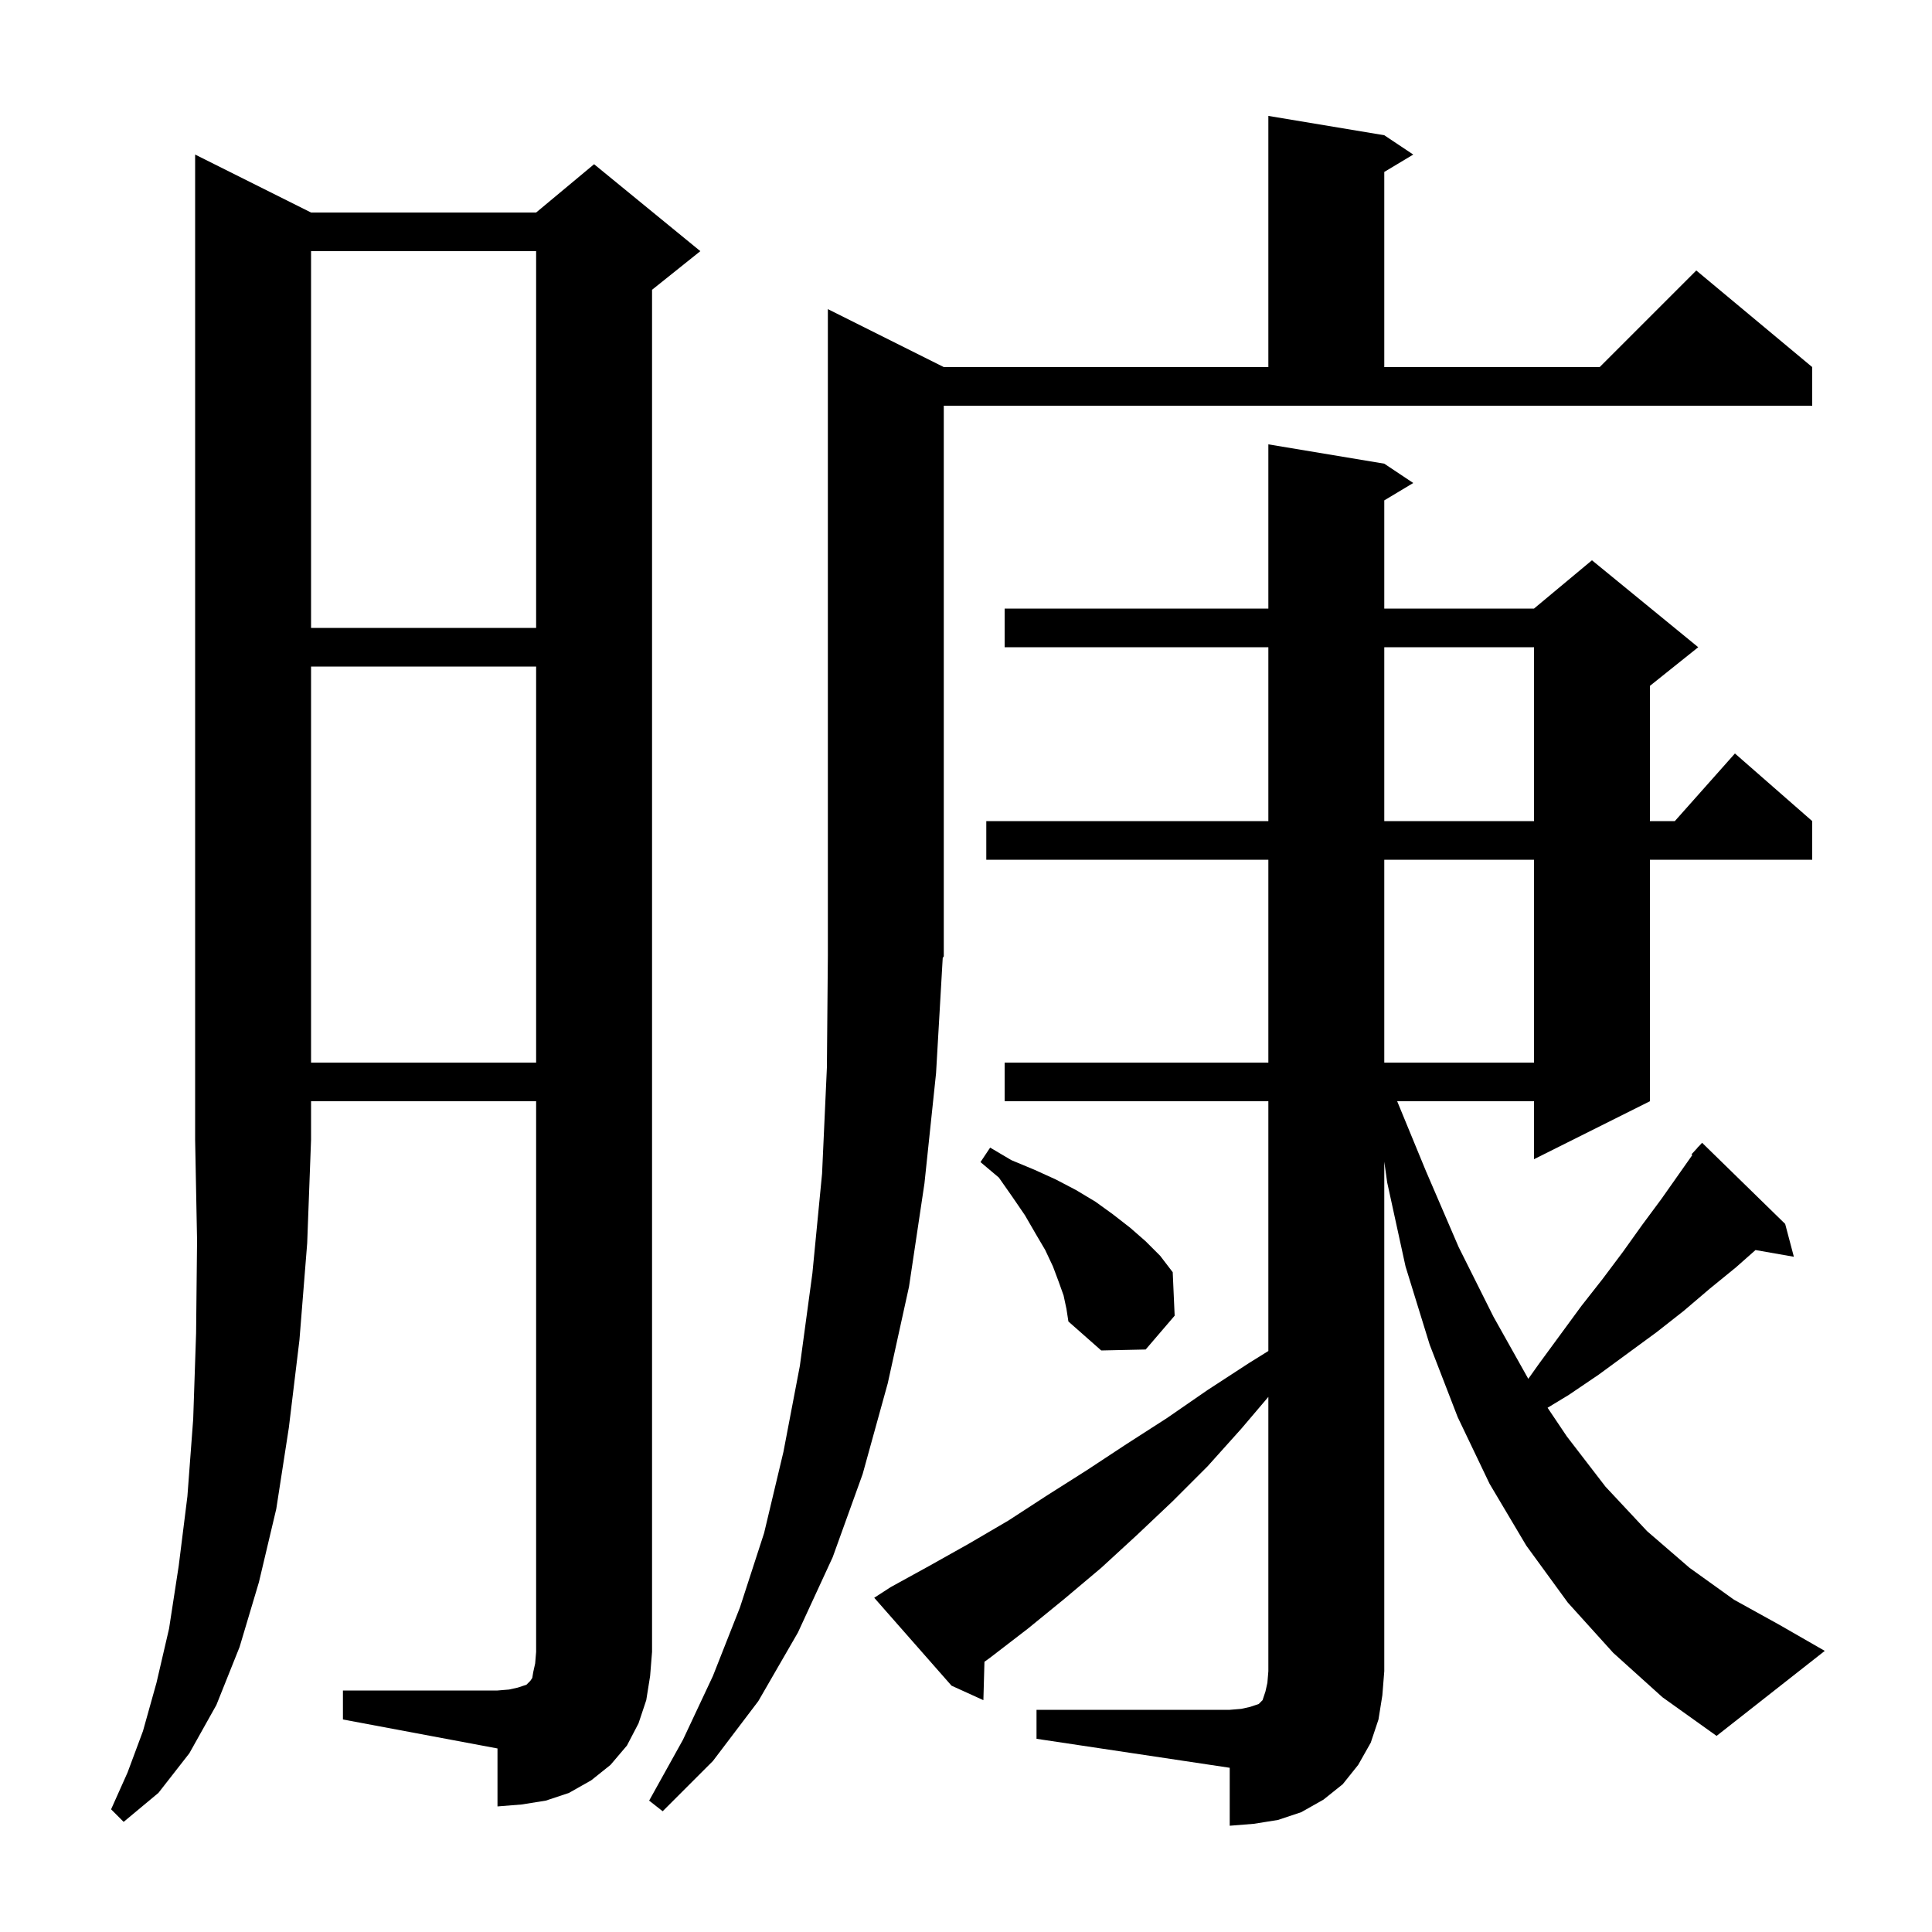 <svg xmlns="http://www.w3.org/2000/svg" xmlns:xlink="http://www.w3.org/1999/xlink" version="1.1" baseProfile="full" viewBox="0 0 200 200" width="200" height="200"><g fill="currentColor"><path d="M 107.3 177.0 L 127.3 177.0 L 128.5 176.9 L 129.4 176.7 L 130.3 176.4 L 130.7 176.0 L 131.0 175.1 L 131.2 174.2 L 131.3 173.0 L 131.3 144.606 L 128.5 147.9 L 125.0 151.8 L 121.4 155.4 L 117.7 158.9 L 114.0 162.3 L 110.2 165.5 L 106.4 168.6 L 102.5 171.6 L 101.91 172.027 L 101.8 176.0 L 98.5 174.5 L 90.5 165.4 L 92.2 164.3 L 96.2 162.1 L 100.3 159.8 L 104.4 157.4 L 108.4 154.8 L 112.5 152.2 L 116.6 149.5 L 120.8 146.8 L 125.0 143.9 L 129.3 141.1 L 131.3 139.856 L 131.3 114.0 L 104.0 114.0 L 104.0 110.0 L 131.3 110.0 L 131.3 89.0 L 102.1 89.0 L 102.1 85.0 L 131.3 85.0 L 131.3 67.0 L 104.0 67.0 L 104.0 63.0 L 131.3 63.0 L 131.3 46.0 L 143.3 48.0 L 146.3 50.0 L 143.3 51.8 L 143.3 63.0 L 158.8 63.0 L 164.8 58.0 L 175.8 67.0 L 170.8 71.0 L 170.8 85.0 L 173.378 85.0 L 179.6 78.0 L 187.6 85.0 L 187.6 89.0 L 170.8 89.0 L 170.8 114.0 L 158.8 120.0 L 158.8 114.0 L 144.635 114.0 L 147.6 121.2 L 151.0 129.1 L 154.6 136.3 L 158.209 142.737 L 159.3 141.2 L 163.7 135.2 L 165.9 132.4 L 168.0 129.6 L 170.0 126.8 L 172.0 124.1 L 175.19 119.567 L 175.1 119.5 L 175.69 118.857 L 175.8 118.7 L 175.818 118.716 L 176.2 118.3 L 184.8 126.7 L 185.7 130.1 L 181.731 129.404 L 179.7 131.2 L 177.0 133.4 L 174.3 135.7 L 171.5 137.9 L 165.5 142.3 L 162.4 144.4 L 160.204 145.731 L 162.2 148.7 L 166.2 153.9 L 170.5 158.5 L 174.9 162.3 L 179.5 165.6 L 184.2 168.2 L 188.9 170.9 L 177.7 179.7 L 172.1 175.7 L 167.0 171.1 L 162.3 165.9 L 158.0 160.0 L 154.2 153.6 L 150.9 146.7 L 148.0 139.2 L 145.5 131.1 L 143.6 122.4 L 143.3 120.254 L 143.3 173.0 L 143.1 175.5 L 142.7 178.0 L 141.9 180.4 L 140.6 182.7 L 139.0 184.7 L 137.0 186.3 L 134.7 187.6 L 132.3 188.4 L 129.8 188.8 L 127.3 189.0 L 127.3 183.0 L 107.3 180.0 Z M 32.2 22.0 L 55.5 22.0 L 61.5 17.0 L 72.5 26.0 L 67.5 30.0 L 67.5 171.0 L 67.3 173.5 L 66.9 176.0 L 66.1 178.4 L 64.9 180.7 L 63.2 182.7 L 61.2 184.3 L 58.9 185.6 L 56.5 186.4 L 54.0 186.8 L 51.5 187.0 L 51.5 181.0 L 35.5 178.0 L 35.5 175.0 L 51.5 175.0 L 52.7 174.9 L 53.6 174.7 L 54.5 174.4 L 54.9 174.0 L 55.1 173.7 L 55.2 173.1 L 55.4 172.2 L 55.5 171.0 L 55.5 114.0 L 32.2 114.0 L 32.2 118.0 L 31.8 128.7 L 31.0 138.7 L 29.9 147.8 L 28.6 156.2 L 26.8 163.8 L 24.8 170.5 L 22.4 176.5 L 19.6 181.5 L 16.4 185.6 L 12.8 188.6 L 11.5 187.3 L 13.2 183.5 L 14.8 179.2 L 16.2 174.2 L 17.5 168.6 L 18.5 162.1 L 19.4 154.9 L 20.0 146.9 L 20.3 138.0 L 20.4 128.4 L 20.2 118.0 L 20.2 16.0 Z M 97.7 99.0 L 97.59 99.164 L 96.9 111.1 L 95.7 122.5 L 94.1 133.2 L 91.9 143.2 L 89.3 152.6 L 86.2 161.2 L 82.6 169.0 L 78.5 176.1 L 73.8 182.3 L 68.6 187.5 L 67.2 186.4 L 70.7 180.1 L 73.8 173.5 L 76.6 166.4 L 79.1 158.7 L 81.1 150.3 L 82.8 141.4 L 84.1 131.8 L 85.1 121.5 L 85.6 110.5 L 85.7 98.9 L 85.7 32.0 L 97.7 38.0 L 131.3 38.0 L 131.3 12.0 L 143.3 14.0 L 146.3 16.0 L 143.3 17.8 L 143.3 38.0 L 165.6 38.0 L 175.6 28.0 L 187.6 38.0 L 187.6 42.0 L 97.7 42.0 Z M 110.1 134.1 L 109.6 132.7 L 109.0 131.1 L 108.2 129.4 L 107.2 127.7 L 106.1 125.8 L 104.8 123.9 L 103.4 121.9 L 101.5 120.3 L 102.5 118.8 L 104.7 120.1 L 107.1 121.1 L 109.3 122.1 L 111.4 123.2 L 113.4 124.4 L 115.2 125.7 L 117.0 127.1 L 118.6 128.5 L 120.1 130.0 L 121.4 131.7 L 121.6 136.2 L 118.6 139.7 L 114.0 139.8 L 110.6 136.8 L 110.4 135.5 Z M 143.3 89.0 L 143.3 110.0 L 158.8 110.0 L 158.8 89.0 Z M 32.2 69.0 L 32.2 110.0 L 55.5 110.0 L 55.5 69.0 Z M 143.3 67.0 L 143.3 85.0 L 158.8 85.0 L 158.8 67.0 Z M 32.2 26.0 L 32.2 65.0 L 55.5 65.0 L 55.5 26.0 Z "/></g></svg>
